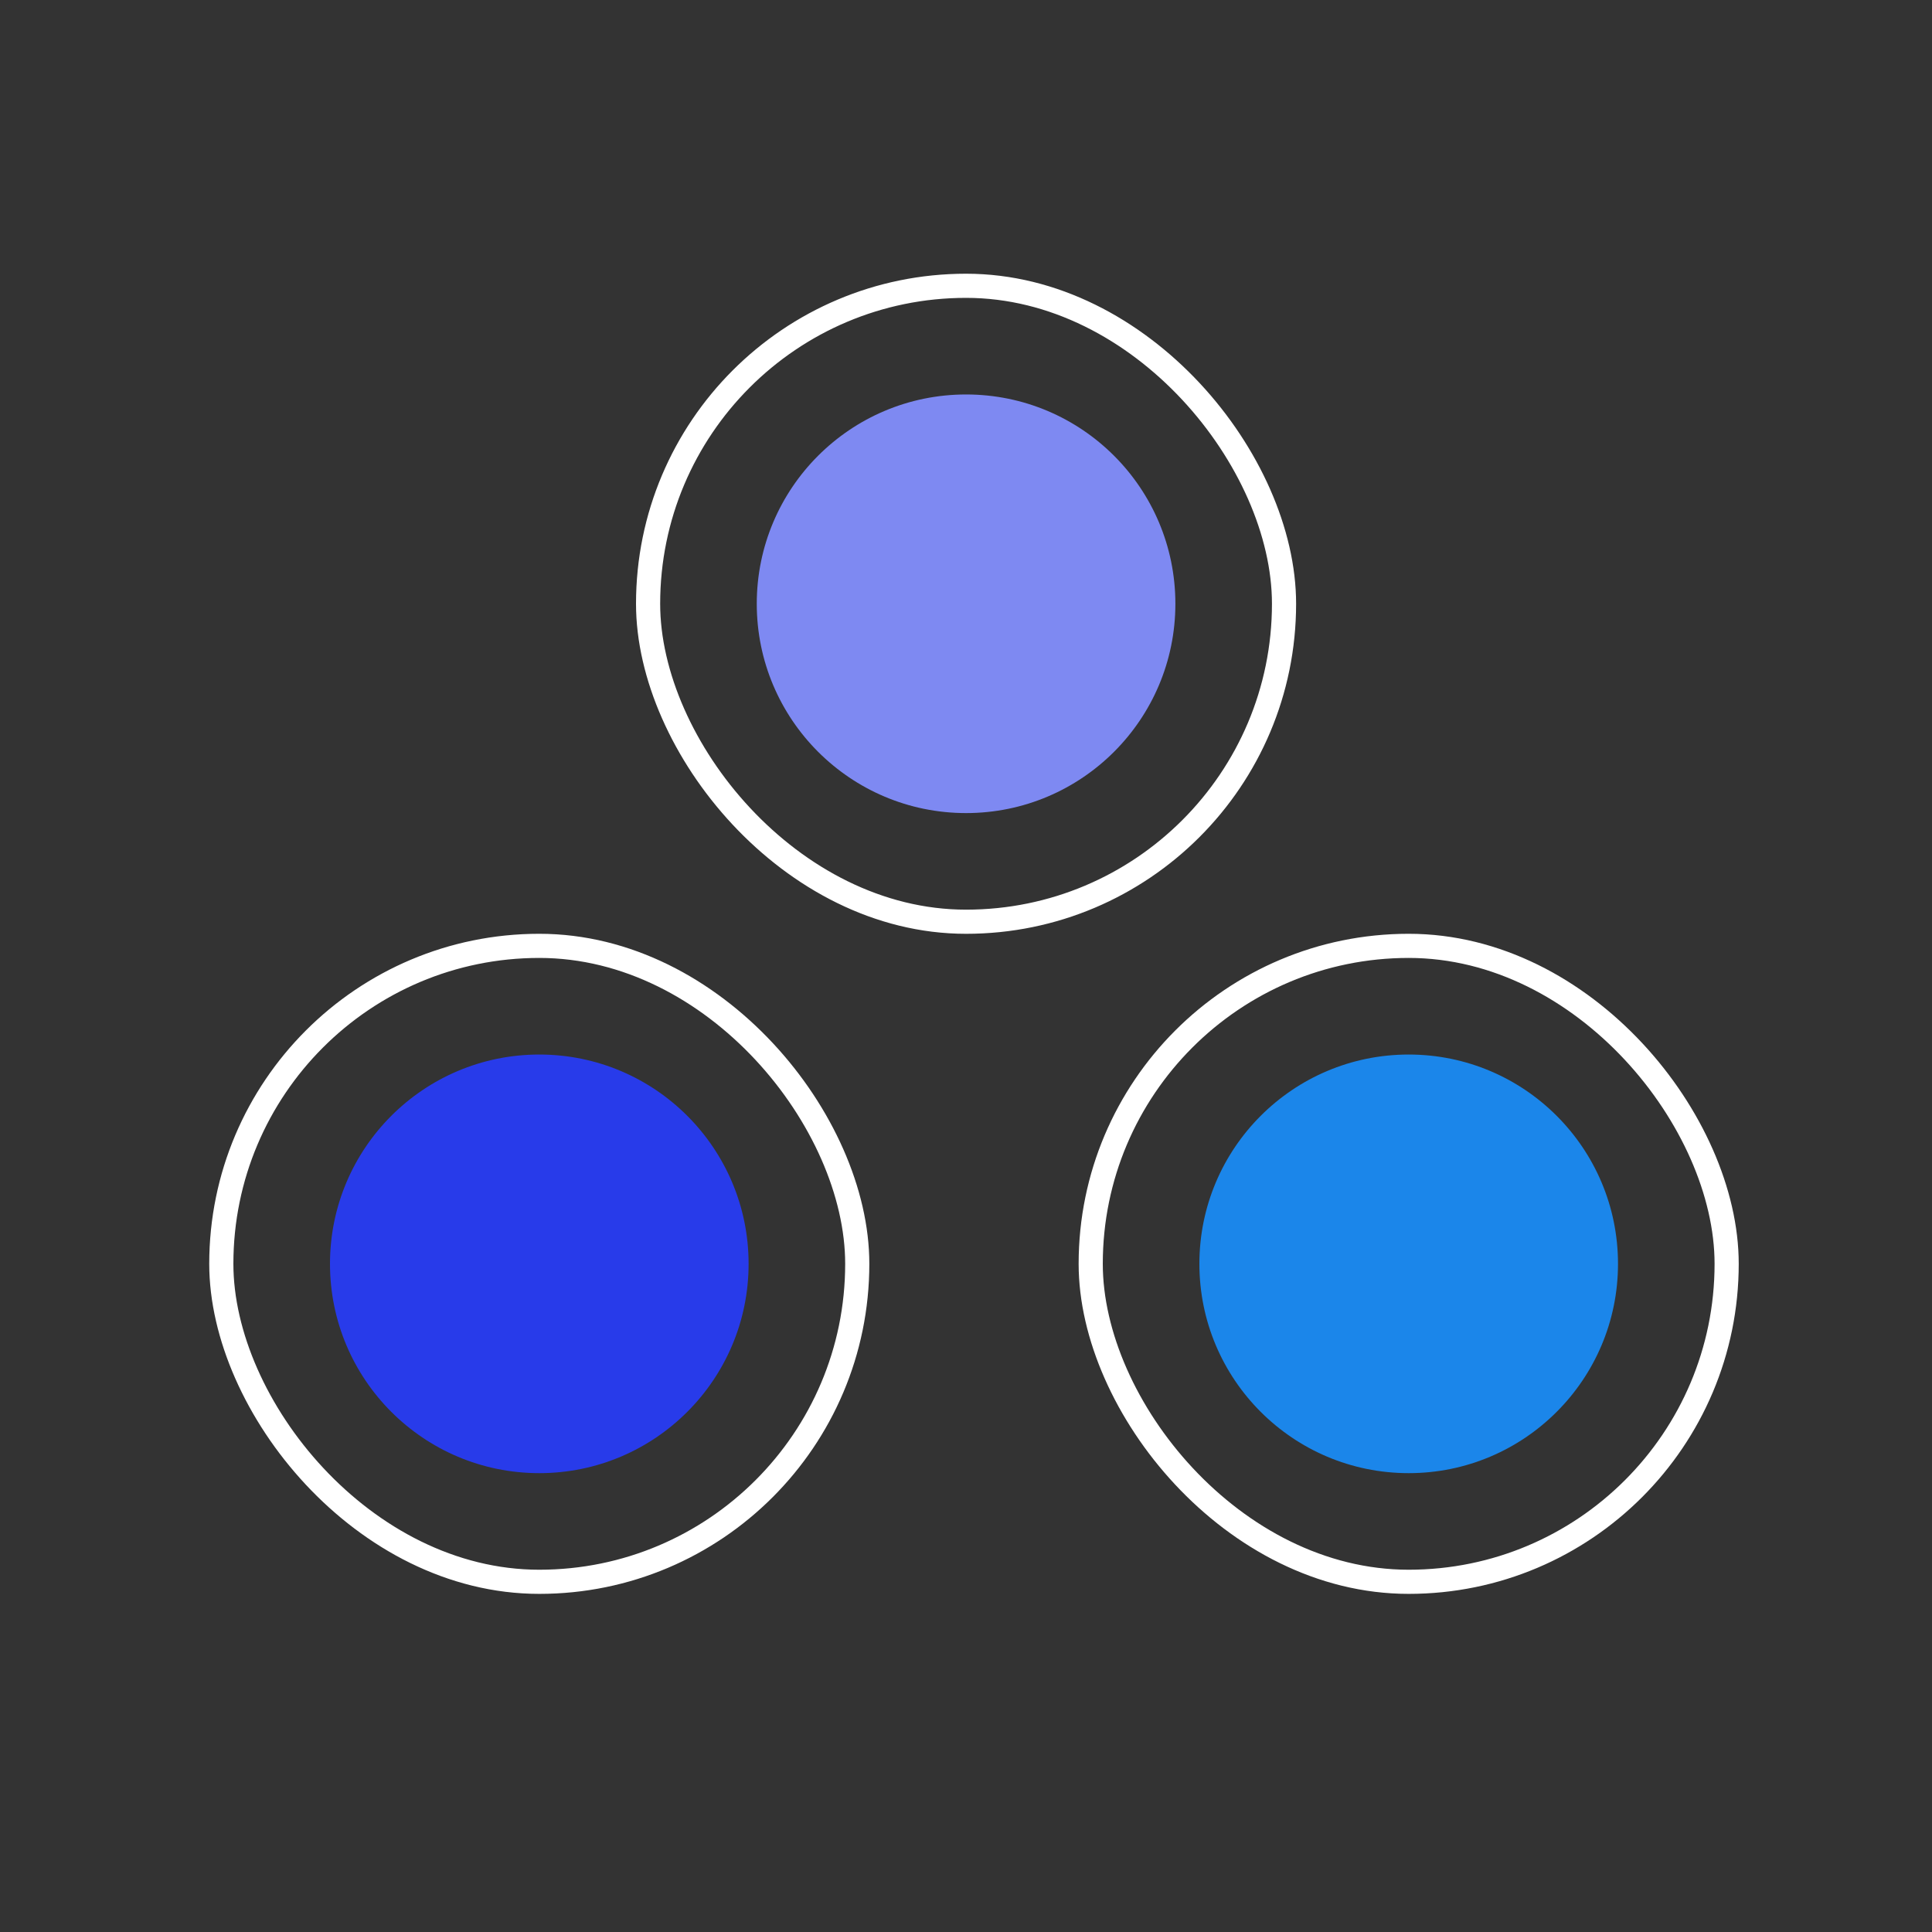 <svg width="80" height="80" viewBox="0 0 80 80" fill="none" xmlns="http://www.w3.org/2000/svg">
<rect x="0" y="0" width="80" height="80" fill="#333333" stroke="none"/>
<rect x="26.836" y="11.834" width="26.333" height="26.333" rx="13.167" stroke="white"/>
<rect x="9.164" y="39.166" width="26.333" height="26.333" rx="13.167" stroke="white"/>
<rect x="45.164" y="39.166" width="26.333" height="26.333" rx="13.167" stroke="white"/>
<circle cx="40.003" cy="25.001" r="8.667" fill="#7E89F2"/>
<circle cx="22.331" cy="52.333" r="8.667" fill="#283BEA"/>
<circle cx="58.331" cy="52.333" r="8.667" fill="#1B86EA"/>
</svg>
